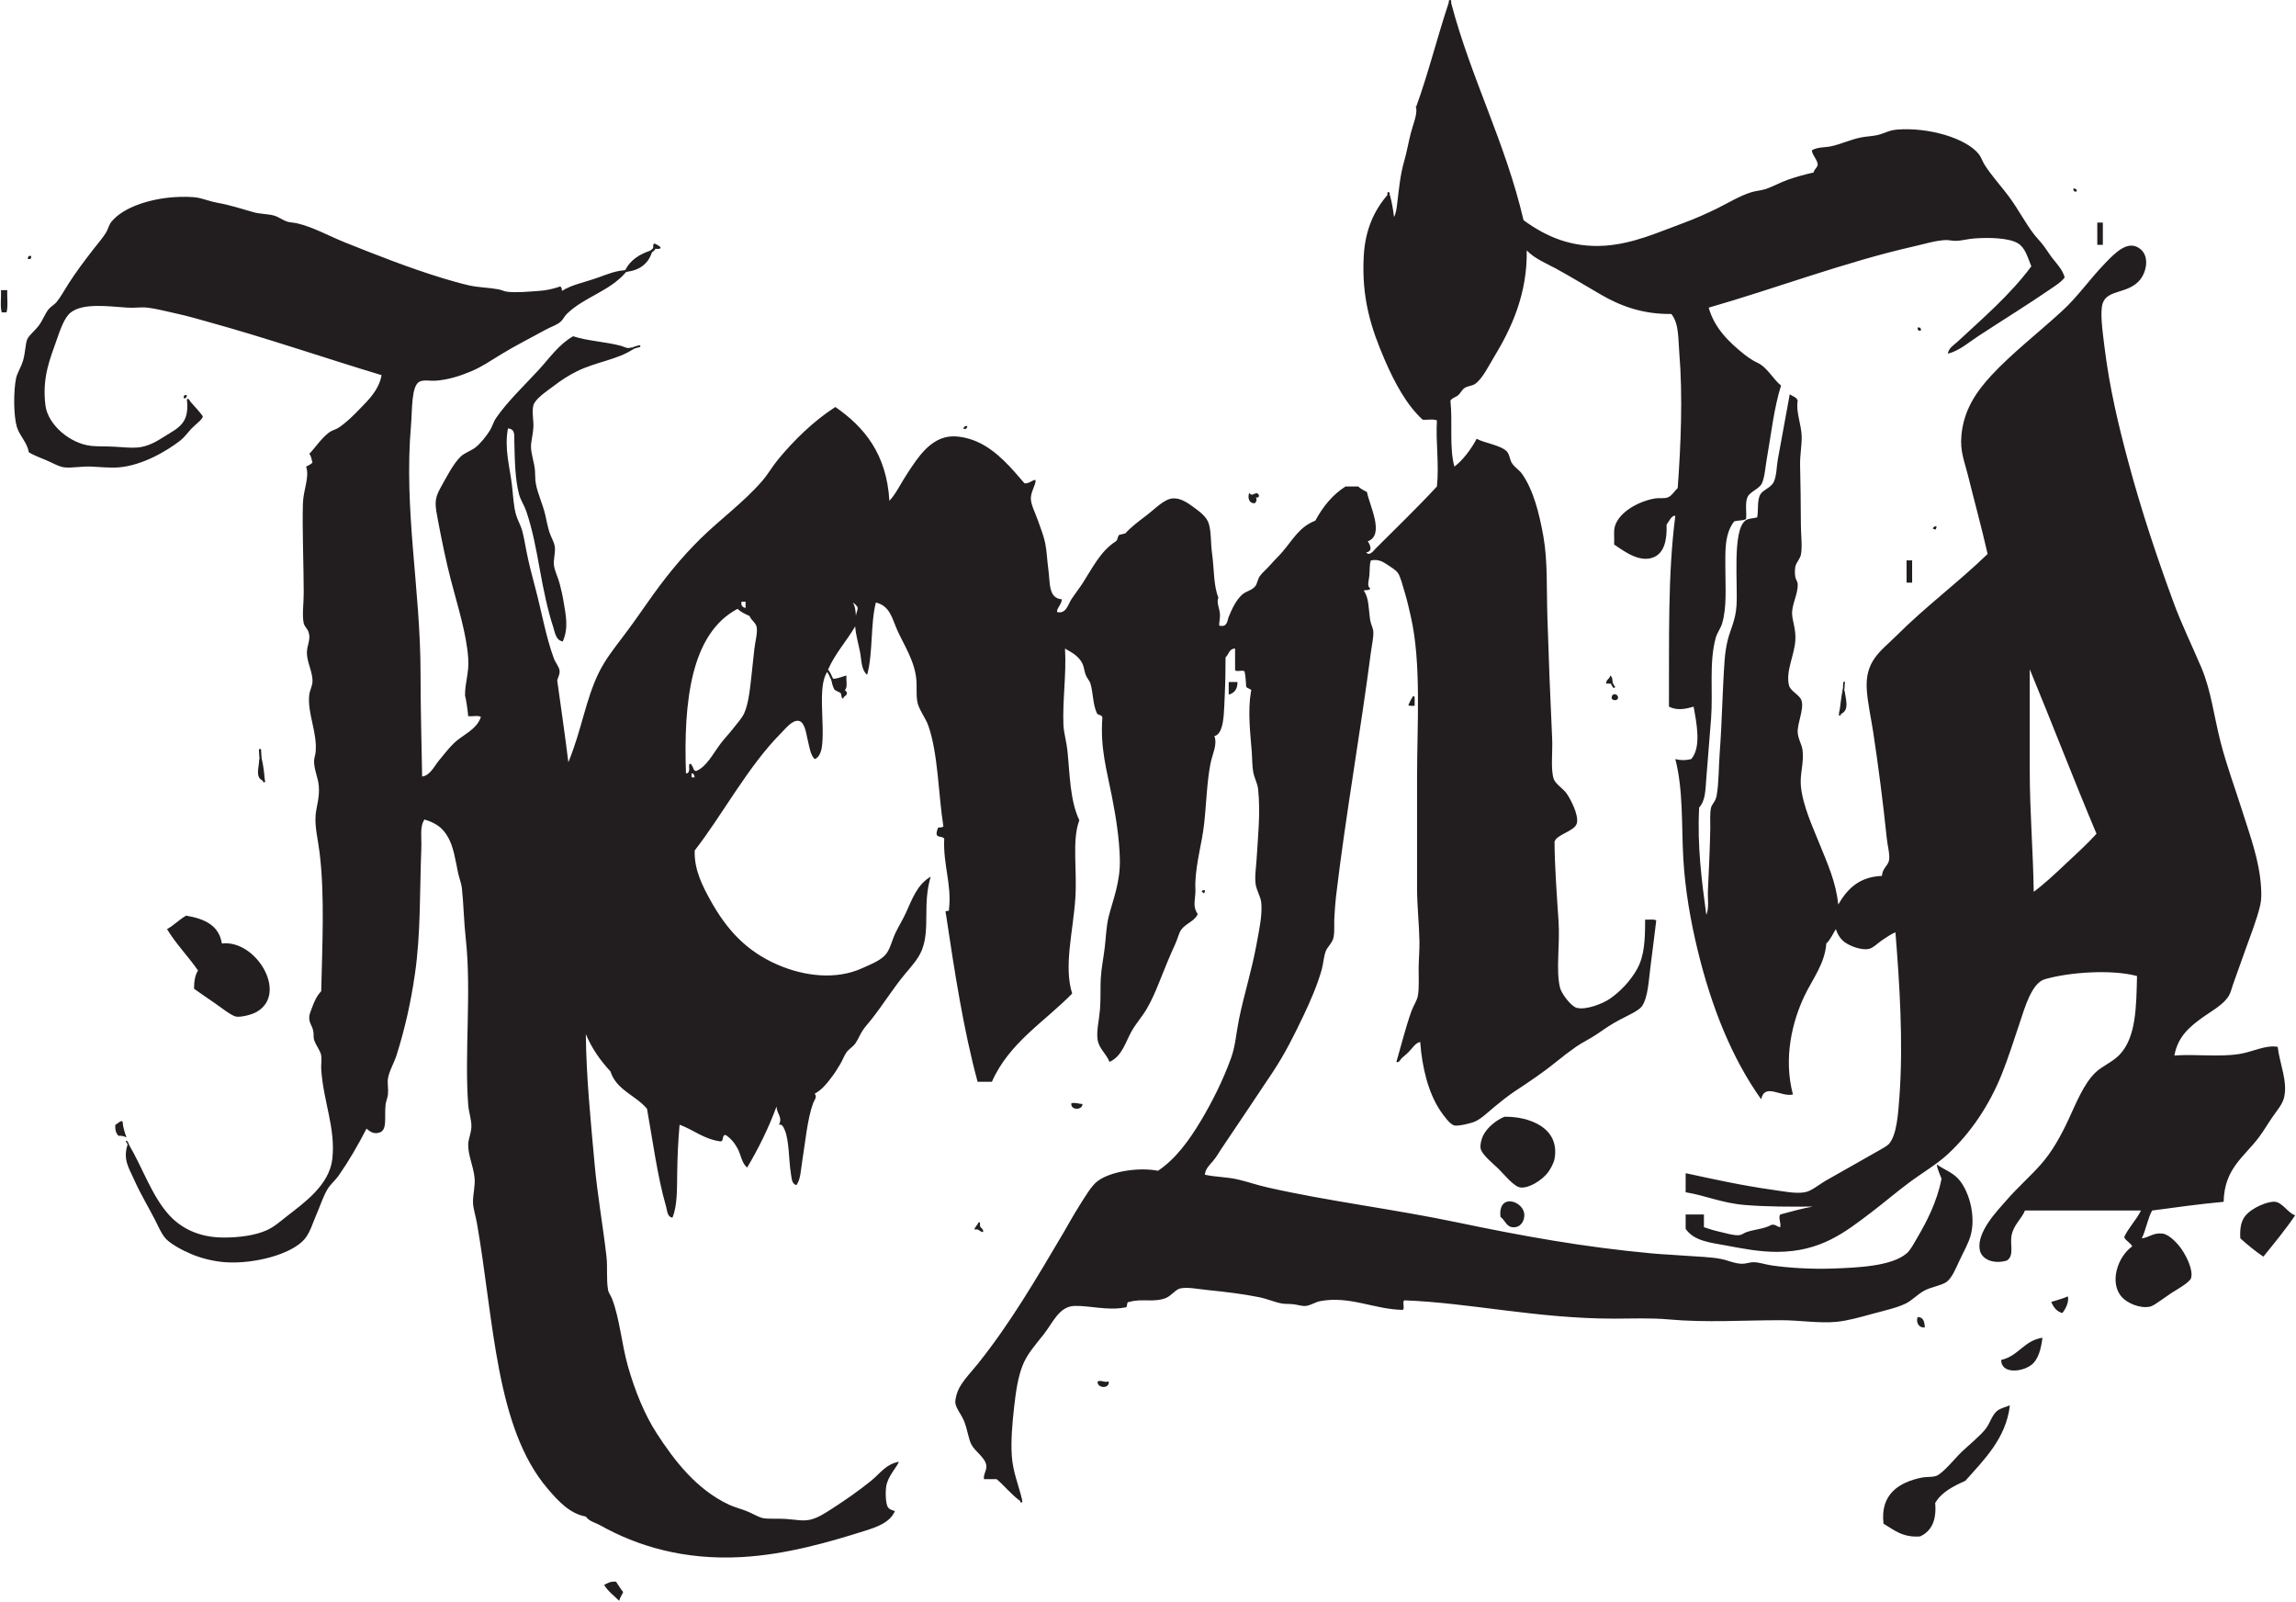 <?xml version="1.0" encoding="UTF-8"?>
<svg xmlns="http://www.w3.org/2000/svg" xmlns:xlink="http://www.w3.org/1999/xlink" width="693.42pt" height="483.62pt" viewBox="0 0 693.42 483.62" version="1.1">
<defs>
<clipPath id="clip1">
  <path d="M 676 362 L 693.168 362 L 693.168 380 L 676 380 Z M 676 362 "/>
</clipPath>
<clipPath id="clip2">
  <path d="M 4 0.719 L 691 0.719 L 691 471 L 4 471 Z M 4 0.719 "/>
</clipPath>
<clipPath id="clip3">
  <path d="M 182 477 L 189 477 L 189 483.371 L 182 483.371 Z M 182 477 "/>
</clipPath>
<clipPath id="clip4">
  <path d="M 0.25 87 L 3 87 L 3 95 L 0.25 95 Z M 0.25 87 "/>
</clipPath>
</defs>
<g id="surface1">
<g clip-path="url(#clip1)" clip-rule="nonzero">
<path style=" stroke:none;fill-rule:nonzero;fill:rgb(13.3%,11.8%,12.199%);fill-opacity:1;" d="M 687.168 362.891 C 689.367 363.172 691.035 366.281 693.168 366.969 C 690.195 371.359 686.855 375.379 683.566 379.449 C 681.059 377.789 678.809 375.891 676.605 373.93 C 676.438 371.199 676.738 368.879 678.047 367.211 C 680.035 364.66 685.059 362.609 687.168 362.891 "/>
</g>
<g clip-path="url(#clip2)" clip-rule="nonzero">
<path style=" stroke:none;fill-rule:nonzero;fill:rgb(13.3%,11.8%,12.199%);fill-opacity:1;" d="M 208.848 234.719 L 209.809 234.719 C 209.668 234.141 209.598 233.488 208.848 233.52 Z M 225.168 183.602 L 225.168 181.68 L 223.969 181.68 C 223.668 183.031 224.398 183.328 225.168 183.602 M 227.809 196.09 C 228.027 193.969 228.848 191.102 228.527 189.371 C 228.277 188.008 226.969 187.441 226.367 186.008 C 225.066 185.379 223.707 184.828 222.766 183.84 C 208.605 191.289 206.418 211.969 207.168 233.52 C 208.246 233.559 208.168 232.449 208.129 231.371 L 208.566 231.48 L 208.848 231.129 C 209.535 231.469 209.227 232.828 210.285 232.801 C 213.469 231.461 215.266 227.648 217.727 224.41 C 218.758 223.051 220.137 221.629 221.328 220.09 C 222.418 218.68 223.988 216.969 224.688 215.52 C 226.168 212.461 226.605 207.031 227.086 202.801 C 227.316 200.789 227.559 198.48 227.809 196.09 M 258.527 186.25 C 258.445 185.039 259.086 184.57 259.008 183.371 C 258.629 182.781 258.148 182.301 257.566 181.93 C 258.387 183.352 258.355 184.5 258.527 186.25 M 623.809 260.891 C 626.996 257.879 630.336 254.91 633.168 251.758 C 626.266 235.379 619.816 218.559 613.008 202.09 L 613.008 232.559 C 613.008 245.18 614.035 256.961 614.207 269.289 C 617.387 266.941 620.637 263.879 623.809 260.891 M 687.887 316.09 C 688.488 321.23 690.996 326.559 689.809 331.449 C 689.316 333.461 687.656 335.352 686.207 337.449 C 684.887 339.359 683.688 341.43 682.367 343.211 C 677.746 349.422 671.777 352.758 671.566 362.891 C 664.168 363.57 657.098 364.57 649.969 365.52 C 648.598 368 648.117 371.352 646.848 373.93 C 648.988 373.699 650.316 372.148 653.086 372.48 C 655.195 372.742 657.797 375.559 659.086 377.52 C 660.406 379.539 662.418 383.48 661.727 385.93 C 661.355 387.25 656.867 389.719 655.727 390.48 C 654.785 391.109 653.688 391.918 652.605 392.641 C 651.637 393.301 650.195 394.379 649.246 394.559 C 646.148 395.168 642.406 393.41 640.848 391.68 C 636.926 387.371 639.516 379.492 643.969 376.328 C 643.426 375.258 641.516 374.301 641.566 373.449 C 642.969 370.531 645.168 368.41 646.605 365.52 L 611.566 365.52 C 610.598 368.02 608.047 369.852 607.488 373.211 C 607.027 375.93 608.387 379.258 606.047 380.641 C 602.316 381.75 598.426 380.469 597.887 377.289 C 596.988 371.98 603.277 365.531 605.566 362.891 C 609.328 358.531 613.105 355.289 616.367 351.602 C 619.809 347.719 622.496 342.828 624.766 337.93 C 627.016 333.07 629.277 327.41 632.688 324.008 C 634.785 321.898 637.906 320.809 640.129 318.48 C 645.168 313.211 645.188 303.922 645.406 294.719 C 637.746 292.641 624.906 293.551 617.566 295.68 C 613.648 296.82 611.605 303.922 609.887 309.129 C 608.137 314.422 606.348 319.891 604.605 324.25 C 600.809 333.742 595.188 342.078 588.285 348.48 C 584.945 351.59 580.586 354.102 576.527 357.129 C 572.598 360.051 568.945 363.199 565.246 366.008 C 557.355 371.98 550.008 377.969 536.688 378.008 C 531.418 378.02 526.148 376.992 521.328 376.09 C 516.617 375.199 511.648 374.789 509.086 371.051 L 509.086 366.719 L 514.605 366.719 L 514.605 370.559 C 516.219 371.121 517.906 371.629 519.648 372.008 C 521.355 372.371 523.496 373.09 525.168 372.969 C 526.078 372.898 526.598 372.328 527.566 372.008 C 530.035 371.172 532.816 371.09 535.008 369.84 C 536.355 369.621 536.637 370.461 537.648 370.559 C 537.945 369.07 536.996 367.809 537.648 366.719 C 540.867 365.859 544.027 364.949 547.488 364.328 C 540.629 364.391 533.348 364.391 526.848 363.84 C 520.105 363.281 514.926 360.941 509.086 360.008 L 509.086 354.25 C 517.656 356.09 526.047 357.969 535.488 359.289 C 538.535 359.711 542.246 360.508 545.086 360.008 C 547.129 359.641 549.188 357.77 551.566 356.41 C 556.996 353.281 562.008 350.551 567.648 347.289 C 568.719 346.672 569.996 345.992 570.527 345.371 C 572.855 342.641 573.258 336.461 573.648 331.211 C 574.855 314.84 573.676 296.77 572.445 281.52 C 571.258 281.969 569.969 282.859 568.367 283.93 C 567.129 284.75 565.648 286.34 564.285 286.559 C 562.117 286.93 558.969 285.758 557.328 284.641 C 555.879 283.66 554.969 282.148 554.445 280.559 C 553.516 282.031 552.816 283.73 551.566 284.891 C 551.129 290.949 547.508 295.469 545.086 300.48 C 541.285 308.352 538.559 319.43 541.488 330.48 C 537.879 331.359 532.988 326.871 531.887 331.93 C 523.117 319.621 516.906 304.23 512.688 286.801 C 510.648 278.379 508.906 268.781 508.367 258.969 C 507.816 249.09 508.387 238.559 505.969 229.211 C 507.727 229.629 509.008 229.629 510.766 229.211 C 513.906 225.641 512.367 218.23 511.488 213.371 C 508.906 214.141 506.469 214.59 504.047 213.371 C 504.137 193.078 503.637 173.66 505.969 155.758 C 504.879 155.48 504.047 157.52 503.328 158.41 C 503.488 163.301 502.535 166.93 499.488 168.238 C 495.266 170.07 490.438 166.43 487.488 164.41 C 487.598 162.199 487.277 160.422 487.727 158.891 C 488.977 154.66 494.777 151.34 499.969 150.488 C 500.996 150.309 502.488 150.578 503.566 150.238 C 504.867 149.84 505.719 148.25 506.688 147.359 C 507.617 134.602 508.266 119.77 507.168 106.57 C 506.809 102.289 507.129 97.781 504.766 94.801 C 496.078 94.922 489.398 92.359 483.648 89.051 C 479.406 86.602 474.535 83.621 469.969 81.129 C 466.887 79.441 463.527 78.16 461.086 75.609 C 461.328 88.461 456.617 98.941 451.246 107.758 C 449.605 110.461 447.648 114.48 445.488 115.93 C 444.516 116.57 443.297 116.531 442.367 117.129 C 441.469 117.699 441.207 118.59 440.445 119.281 C 439.648 120.008 438.676 120.008 438.047 120.969 C 438.766 127.809 437.648 135.109 439.246 140.891 C 441.605 139.172 444.297 135.691 445.969 132.488 C 448.195 133.758 453.246 134.391 455.086 136.32 C 455.926 137.211 455.969 138.738 456.527 139.691 C 457.379 141.121 458.828 141.871 459.648 143.051 C 463.078 147.922 464.867 154.898 466.129 162.008 C 467.438 169.398 467.059 177.691 467.328 186.25 C 467.707 198.41 468.188 210.75 468.766 222.969 C 468.969 227.09 468.258 232.281 469.246 235.211 C 469.758 236.719 472.098 238.148 473.086 239.52 C 474.016 240.809 476.945 245.969 476.207 248.641 C 475.547 251.039 470.086 251.922 469.488 254.172 C 469.516 261.219 470.188 270.52 470.688 277.93 C 471.195 285.441 469.809 292.949 471.168 298.328 C 471.586 300 474.477 303.891 476.207 304.328 C 479.148 305.059 484.148 302.961 486.047 301.68 C 489.195 299.57 492.426 296.219 494.445 292.559 C 496.648 288.57 496.848 283.75 496.848 277.68 C 497.945 277.789 499.488 277.441 500.207 277.93 C 499.738 281.672 499.188 286.461 498.527 291.371 C 497.945 295.648 497.797 301.078 495.887 303.84 C 494.957 305.191 491.559 306.66 489.168 307.93 C 486.629 309.27 484.785 310.551 482.688 312.008 C 480.266 313.691 477.926 314.711 475.969 316.09 C 473.809 317.609 471.887 319.09 469.969 320.641 C 465.695 324.109 461.945 326.551 457.488 329.52 C 455.496 330.852 453.477 332.449 451.488 334.09 C 449.477 335.73 447.469 337.758 445.488 338.641 C 444.168 339.23 440.406 340.102 439.246 339.84 C 437.926 339.551 435.977 336.859 434.926 335.289 C 431.355 329.93 429.457 322.219 428.926 314.641 C 427.559 314.789 426.527 316.57 425.328 317.758 C 424.727 318.371 424.008 318.891 423.406 319.449 C 422.906 319.922 422.527 321.051 421.727 320.641 C 423.078 316.078 424.535 310.121 426.285 305.289 C 426.879 303.672 427.957 302.121 428.207 300.719 C 428.648 298.309 428.418 295.102 428.445 292.328 C 428.477 289.648 428.738 286.75 428.688 284.172 C 428.586 278.898 427.969 273.461 427.969 268.09 L 427.969 234.719 C 427.969 218.781 429.328 200.16 426.047 186.008 C 425.559 183.91 425.016 181.398 424.367 179.281 C 423.656 176.98 423.027 174.27 422.207 173.051 C 421.559 172.078 419.977 171.172 418.848 170.41 C 417.438 169.461 416.129 168.82 414.047 169.211 C 413.559 170.359 413.719 172.09 413.566 173.758 C 413.426 175.32 412.746 177.051 413.809 177.609 C 413.758 178.441 412.488 178.039 411.887 178.32 C 413.488 180.75 413.246 183.371 413.809 187.211 C 413.988 188.422 414.719 189.699 414.766 190.801 C 414.848 192.449 414.316 194.75 414.047 196.801 C 410.879 221.199 406.387 246.199 403.488 270.719 C 403.258 272.691 403.156 274.66 403.008 276.719 C 402.855 278.711 403.117 281.059 402.766 282.969 C 402.438 284.719 400.836 285.941 400.367 287.289 C 399.727 289.121 399.668 291.031 399.168 292.801 C 397.836 297.5 395.777 302.25 393.648 306.719 C 390.887 312.52 388.066 318.16 384.527 323.52 C 379.285 331.461 374.176 338.961 368.926 346.801 C 368.035 348.129 367.379 349.371 366.285 350.641 C 365.266 351.828 363.996 352.992 363.887 354.719 C 367.246 355.441 370.629 355.371 373.969 356.172 C 376.977 356.879 379.848 357.891 382.848 358.559 C 401.227 362.73 420.648 365.031 440.207 369.129 C 459.355 373.129 478.137 376.578 499.008 378.48 C 502.488 378.801 506.059 378.922 509.566 379.211 C 512.977 379.48 516.637 379.52 519.887 380.172 C 521.707 380.52 523.918 381.578 526.129 381.602 C 527.309 381.621 528.355 381.141 529.488 381.129 C 531.195 381.109 533.105 381.809 535.008 382.09 C 540.156 382.84 546.898 383.258 553.246 383.051 C 561.148 382.77 571.238 382.352 575.809 378.48 C 576.996 377.48 577.945 375.59 578.926 373.93 C 581.918 368.84 584.977 362.969 586.367 355.93 C 585.855 354.508 585.176 353.27 584.926 351.602 C 587.207 353.211 589.586 353.961 591.406 355.93 C 594.566 359.34 596.746 366.852 595.246 372.719 C 594.586 375.328 593.066 377.879 591.887 380.41 C 590.648 383.07 589.469 386.008 587.809 387.129 C 586.098 388.27 583.258 388.559 581.086 389.758 C 579.027 390.91 577.367 392.73 575.566 393.602 C 572.879 394.918 568.969 395.77 565.488 396.719 C 561.957 397.699 557.996 398.801 554.688 399.129 C 549.348 399.648 543.586 398.641 537.887 398.641 C 526.688 398.641 515.258 399.418 504.047 398.41 C 498.426 397.898 493.008 398.168 487.488 398.168 C 464.258 398.168 443.906 393.379 424.129 392.641 C 423.418 393.059 424.355 395.109 423.648 395.52 C 415.117 395.41 407.629 391.18 398.688 392.891 C 397.266 393.16 395.855 394.168 394.367 394.328 C 393.258 394.441 392.086 394.02 390.766 393.84 C 389.477 393.668 388.238 393.789 387.168 393.602 C 384.969 393.219 382.746 392.191 380.207 391.68 C 375.316 390.711 370.195 390.078 364.605 389.52 C 361.867 389.25 358.676 388.559 356.445 389.051 C 355.027 389.352 353.766 391.258 352.129 391.93 C 348.527 393.391 344.828 392 341.086 393.129 C 339.906 392.98 340.879 394.992 339.648 394.801 C 334.617 395.809 328.957 394.191 324.527 394.328 C 319.836 394.469 318.008 399.379 315.168 402.969 C 312.766 406 310.266 408.801 308.926 412.09 C 307.426 415.75 306.777 420.391 306.285 424.801 C 305.738 429.742 305.285 434.801 305.566 439.449 C 305.867 444.43 307.707 448.602 308.688 452.891 L 308.258 452.801 L 307.969 453.129 C 305.387 451.219 303.426 448.711 301.008 446.641 L 297.168 446.641 C 296.918 445.242 298.047 444.039 297.887 442.559 C 297.629 440.141 294.477 438.359 293.328 436.09 C 292.488 434.41 292.176 431.59 291.168 429.129 C 290.277 426.961 288.688 425.242 288.527 423.602 C 288.418 422.43 289.066 420.258 289.727 419.051 C 291.098 416.52 293.527 414.07 295.488 411.602 C 305.195 399.398 312.688 386.609 321.168 372.25 C 322.605 369.801 324.195 366.871 325.969 364.09 C 327.758 361.258 329.598 358.07 331.488 356.641 C 335.406 353.691 343.969 352.379 349.727 353.52 C 355.059 349.969 359.137 344.34 362.688 338.41 C 366.035 332.809 369.328 326.309 371.809 319.449 C 373.117 315.82 373.348 311.922 374.207 307.68 C 375.707 300.309 377.957 293.43 379.488 285.129 C 380.277 280.809 381.266 276.309 380.926 272.641 C 380.746 270.742 379.535 268.93 379.246 267.129 C 378.879 264.809 379.336 262.199 379.488 259.68 C 379.906 252.699 380.719 245.449 379.969 238.328 C 379.777 236.551 378.887 235.059 378.527 233.289 C 378.137 231.371 378.207 229.09 378.047 227.051 C 377.617 221.34 376.777 214.898 377.809 208.801 C 378.367 208.07 376.695 207.961 376.367 207.371 C 376.285 205.77 376.176 204.199 375.887 202.801 C 375.477 202.102 373.418 203.031 373.008 202.328 L 373.008 195.84 C 371.168 195.84 371.137 197.66 370.129 198.48 C 370.129 201.949 370.078 206.078 369.887 210.008 C 369.707 213.719 369.707 217.922 368.688 220.328 C 368.348 221.129 367.777 222.051 366.766 222.25 C 367.719 224.941 366.156 227.59 365.566 230.641 C 364.469 236.289 364.355 242.59 363.648 248.891 C 362.988 254.719 361.297 260.078 361.008 266.41 C 360.957 267.461 361.078 268.629 361.008 269.758 C 360.855 272.27 360.266 273.879 361.727 276.008 C 360.809 278.199 358.078 278.82 356.688 280.801 C 356.059 281.711 355.629 283.52 355.008 284.891 C 353.355 288.5 351.535 292.898 349.969 296.891 C 348.918 299.539 347.727 302.23 346.367 304.559 C 344.938 307.008 343.098 309.02 341.809 311.289 C 339.918 314.602 338.945 318.898 335.086 320.641 C 334.035 318.051 331.926 316.691 331.488 313.93 C 331.086 311.41 331.945 308.02 332.207 304.801 C 332.469 301.621 332.297 298.199 332.445 295.449 C 332.617 292.352 333.277 289.23 333.648 286.09 C 334.027 282.871 334.098 279.66 334.848 276.719 C 336.195 271.43 338.406 266.309 338.207 259.211 C 338.027 253.031 337.027 246.719 335.809 240.48 C 334.238 232.449 332.246 225.871 332.926 216.719 C 332.898 215.719 331.508 216.07 331.246 215.289 C 330.016 212.59 330.176 209.238 329.328 206.41 C 329.047 205.488 328.258 204.75 327.887 203.758 C 327.457 202.609 327.367 201.32 326.926 200.41 C 325.836 198.148 323.766 197.031 321.648 195.84 C 322.098 203.68 320.867 211.469 321.168 218.891 C 321.258 221.18 322.117 224.121 322.367 226.559 C 323.156 234.289 323.137 241.648 325.969 247.68 C 323.688 253.711 325.348 262.531 324.766 271.211 C 324.078 281.441 321.207 291.781 323.809 300.008 C 315.426 308.578 304.746 314.871 299.566 326.641 L 295.246 326.641 C 290.945 310.789 288.277 293.301 285.648 275.758 C 285.137 274.531 286.867 275.551 286.605 274.559 C 287.477 267.02 284.777 261.07 285.168 253.211 C 284.355 252.199 282.297 253.309 283.008 250.801 C 283.477 249.16 283.367 250.309 284.926 249.602 C 283.387 240.02 283.367 227.711 280.367 219.129 C 279.535 216.738 277.355 214.109 277.008 211.68 C 276.688 209.488 276.918 207.43 276.766 205.449 C 276.336 199.73 273.086 194.93 271.008 190.328 C 269.418 186.809 268.855 182.98 264.527 181.93 C 262.855 188.41 263.676 197.391 261.887 203.758 C 260.059 202.258 260.219 199.309 259.727 196.801 C 259.227 194.23 258.426 191.641 258.285 189.129 C 255.688 193.57 252.297 197.211 250.129 202.09 L 249.766 202.371 L 249.887 202.801 C 246.766 207.219 249.207 218.68 248.207 225.602 C 247.996 227.039 247.367 228.758 246.047 229.211 C 244.746 227.98 244.469 225.59 243.887 223.211 C 243.457 221.441 243.078 218.051 241.246 217.68 C 239.316 217.301 237.176 220.078 235.969 221.289 C 225.926 231.32 218.086 246.219 209.809 256.801 C 209.598 262.609 212.188 267.559 214.605 271.93 C 219.457 280.648 225.336 287.211 235.008 291.371 C 242.926 294.77 252.508 295.969 260.445 292.328 C 262.918 291.191 266.047 290.051 267.648 288.008 C 268.898 286.41 269.426 283.758 270.527 281.52 C 271.535 279.48 272.809 277.391 273.648 275.52 C 275.477 271.48 277.059 267.008 281.086 264.719 C 278.566 272.98 280.969 280.359 278.445 286.801 C 277.398 289.48 275.297 291.75 273.406 294.008 C 269.668 298.48 266.695 303.391 263.086 307.93 C 262.137 309.121 261.195 310.109 260.445 311.289 C 259.637 312.559 259.129 313.949 258.285 315.129 C 257.598 316.09 256.348 316.77 255.648 317.758 C 254.887 318.852 254.445 320.211 253.727 321.371 C 253.027 322.492 252.355 323.672 251.566 324.719 C 250.086 326.699 248.516 328.891 246.047 330.25 C 246.887 331.289 245.926 332.148 245.566 333.129 C 243.816 337.879 243.156 345.309 242.207 351.129 C 241.816 353.539 241.809 356.078 240.527 357.84 C 239.047 357.52 239.078 355.578 238.848 354.25 C 238.207 350.5 238.355 344.039 236.926 341.051 C 236.656 340.48 236.297 339.359 235.246 339.602 C 236.477 337.289 234.559 336.43 234.527 334.09 C 232.086 340.758 229.035 346.828 225.648 352.559 C 223.996 351.191 223.777 348.68 222.766 346.801 C 221.809 345.039 220.746 343.781 219.168 342.719 C 217.855 342.609 218.797 344.758 217.488 344.641 C 212.469 343.91 209.457 341.16 205.246 339.602 C 204.836 344 204.598 349.109 204.527 354.008 C 204.445 358.949 204.617 363.949 203.086 367.68 C 201.469 367.441 201.496 365.461 201.168 364.328 C 198.578 355.449 197.137 344.441 195.406 334.801 C 192.027 330.742 186.156 329.172 184.367 323.52 C 181.367 320.289 178.766 316.648 176.926 312.25 C 177.059 325.289 178.406 338.422 179.566 351.371 C 180.418 360.77 182.117 370.25 183.168 379.449 C 183.535 382.699 183.078 386.34 183.648 389.52 C 183.809 390.418 184.496 391.242 184.848 392.168 C 187.156 398.168 187.766 405.961 189.648 412.559 C 191.797 420.109 194.707 427.18 198.285 432.719 C 203.758 441.18 210.348 449.719 220.129 454.328 C 221.695 455.07 223.637 455.559 225.406 456.25 C 227.137 456.91 228.926 458.078 230.445 458.41 C 231.887 458.711 234.676 458.48 237.168 458.641 C 240.348 458.852 242.297 459.359 244.605 458.891 C 246.867 458.418 249.195 456.91 251.328 455.52 C 255.379 452.898 259.266 450.219 263.086 447.129 C 265.977 444.781 267.418 442.18 271.488 441.371 C 270.867 443.02 268.117 445.75 267.648 448.801 C 267.348 450.77 267.508 454.031 268.129 455.051 C 268.527 455.691 269.309 456.039 270.285 456.25 C 268.797 459.73 264.926 461.059 261.168 462.25 C 250.316 465.66 237.488 469.41 223.969 470.168 C 206.648 471.129 192.508 466.891 181.246 460.559 C 179.719 459.711 177.938 459.398 176.926 457.93 C 172.016 457.039 168.578 453.23 165.406 449.52 C 149.668 431.141 149.195 398.82 144.047 369.371 C 143.648 367.051 142.848 364.82 142.848 362.891 C 142.855 360.43 143.559 358.031 143.328 355.68 C 142.969 351.992 141.277 348.758 141.406 345.371 C 141.457 344.09 142.297 342.008 142.367 340.328 C 142.457 338.172 141.586 335.992 141.406 333.602 C 140.238 318.371 142.406 299.301 140.688 283.68 C 140.086 278.23 140.016 272.871 139.488 268.09 C 139.336 266.73 138.648 265.078 138.285 263.289 C 137.516 259.441 136.938 255.758 135.406 252.969 C 133.688 249.828 131.559 248.5 128.207 247.449 C 126.695 249.59 127.379 252.949 127.246 256.09 C 126.738 268.93 127.105 281.629 125.328 294.008 C 124.066 302.75 122.285 310.609 119.809 318.48 C 119.016 321.008 117.508 323.41 117.168 325.68 C 116.957 327.109 117.336 328.758 117.168 330.48 C 117.066 331.492 116.566 332.52 116.445 333.602 C 116.035 337.328 117.098 341.281 114.527 342.008 C 112.695 342.531 111.707 341.602 110.688 340.801 C 108.117 345.781 105.469 350.391 102.285 354.969 C 101.285 356.41 99.809 357.578 98.926 359.051 C 97.547 361.352 96.676 364.219 95.566 366.719 C 94.469 369.211 93.668 372.18 91.969 374.172 C 88.047 378.75 76.707 381.75 67.969 381.129 C 64.605 380.879 60.906 379.992 57.887 378.719 C 55.047 377.531 51.777 375.742 50.207 374.172 C 48.887 372.84 47.867 370.41 46.848 368.41 C 44.746 364.281 42.547 360.758 40.605 356.41 C 38.926 352.621 37.156 350.32 38.449 345.84 L 38.809 345.969 L 38.926 345.602 C 42.938 352.352 45.797 360.992 50.926 366.719 C 54.488 370.699 59.898 373.711 67.727 373.68 C 72.098 373.672 76.887 373.09 80.449 371.52 C 82.809 370.48 84.648 368.801 86.688 367.211 C 91.746 363.25 99.477 357.879 100.367 349.93 C 101.406 340.609 97.617 332.57 97.008 322.801 C 96.918 321.422 97.219 320.109 97.008 318.719 C 96.766 317.172 95.426 315.809 94.848 313.93 C 94.617 313.172 94.809 312.18 94.605 311.289 C 94.207 309.469 93.258 308.852 93.406 306.969 C 93.469 306.172 93.777 305.52 94.129 304.559 C 94.898 302.441 95.559 300.859 97.008 299.289 C 97.316 285.648 98.105 270.449 96.527 257.52 C 96.035 253.5 94.996 249.578 95.328 246.008 C 95.578 243.328 96.559 240.949 96.285 237.371 C 96.098 234.891 94.898 232.629 94.848 229.93 C 94.828 229 95.238 228.008 95.328 227.051 C 95.855 221 92.746 215.309 93.406 209.758 C 93.559 208.488 94.297 207.199 94.367 205.93 C 94.535 202.93 92.656 200.051 92.688 197.051 C 92.707 194.719 93.977 193.031 93.168 190.801 C 92.797 189.77 91.949 189.16 91.727 188.172 C 91.199 185.781 91.727 182.148 91.727 179.051 C 91.727 170.621 91.246 159.789 91.488 151.93 C 91.617 147.871 93.547 144.039 92.449 140.891 C 93.137 140.539 93.867 140.23 94.367 139.691 C 94.117 138.738 93.988 137.672 93.406 137.051 C 95.379 134.988 97.066 132.301 99.406 130.57 C 100.266 129.922 101.426 129.699 102.285 129.129 C 104.598 127.578 106.629 125.59 108.766 123.359 C 111.379 120.66 114.387 117.801 115.246 113.281 C 98.449 108.219 80.449 102.031 62.926 97.211 C 60.008 96.398 56.848 95.461 53.809 94.801 C 50.699 94.141 47.488 93.23 44.449 92.891 C 42.617 92.672 40.648 93.039 38.449 92.891 C 32.316 92.461 25.168 91.48 21.406 94.32 C 19.477 95.789 18.227 99.441 17.086 102.719 C 15.137 108.352 12.668 113.91 13.727 122.41 C 14.457 128.23 21.137 133.988 27.648 134.648 C 29.648 134.852 32.105 134.738 34.605 134.891 C 36.969 135.02 39.578 135.309 41.566 135.129 C 44.676 134.84 47.156 133.398 49.727 131.758 C 53.809 129.172 57.277 127.941 56.449 120.719 C 56.727 119.781 57.355 121.121 57.648 121.449 C 57.988 121.828 61.238 125.391 61.246 125.758 C 61.266 126.551 58.949 128.25 57.887 129.359 C 56.637 130.691 55.629 132.109 54.527 132.969 C 50.398 136.18 42.969 140.57 35.809 141.129 C 33.156 141.328 30.309 141.008 27.648 140.891 C 24.707 140.738 21.785 141.371 19.488 141.129 C 17.758 140.941 15.727 139.691 13.969 138.969 C 11.926 138.121 10.027 137.398 8.688 136.57 C 8.328 133.77 5.887 131.578 5.086 128.891 C 4.086 125.508 4.047 118.18 4.848 114.238 C 5.199 112.551 6.469 110.719 7.008 108.719 C 7.676 106.27 7.699 103.648 8.207 102.488 C 8.809 101.129 10.547 99.91 11.809 98.172 C 12.949 96.59 13.699 94.57 14.688 93.359 C 15.398 92.5 16.457 91.988 17.086 91.211 C 18.336 89.648 19.496 87.559 20.688 85.68 C 22.949 82.121 25.508 78.758 28.129 75.359 C 29.469 73.621 30.977 71.91 31.969 70.32 C 32.688 69.172 32.848 67.961 33.648 66.969 C 37.246 62.5 45.488 60 52.605 59.531 C 54.777 59.379 58.176 59.359 60.047 59.758 C 61.855 60.16 63.637 60.859 65.566 61.211 C 69.457 61.891 72.988 63.078 76.605 64.09 C 78.629 64.641 80.656 64.559 82.605 65.051 C 84.117 65.422 85.426 66.551 86.926 66.969 C 87.816 67.211 88.918 67.23 89.809 67.449 C 94.676 68.602 99.387 71.281 104.207 73.211 C 113.738 77.02 123.605 80.922 133.727 84.008 C 136.336 84.801 138.918 85.539 141.648 86.172 C 144.445 86.809 147.445 86.809 150.527 87.359 C 151.457 87.531 152.258 87.98 153.168 88.09 C 156.059 88.43 159.617 88.059 162.766 87.84 C 164.848 87.711 166.848 87.27 168.766 86.648 C 169.336 86.102 169.746 87.078 169.727 87.84 C 172.648 85.949 176.586 85.27 180.766 83.758 C 183.566 82.75 186.008 81.738 188.688 81.609 L 188.566 82.051 L 188.926 82.32 C 183.977 88.039 176.457 89.648 171.168 94.801 C 170.457 95.5 170.059 96.52 169.246 97.211 C 168.047 98.219 166.227 98.75 164.688 99.609 C 160.418 101.98 155.816 104.25 151.246 107.051 C 148.266 108.859 145.586 110.73 142.367 112.09 C 138.957 113.52 135.348 114.719 131.328 114.969 C 129.969 115.051 128.066 114.621 126.766 115.211 C 124.176 116.379 124.527 123.801 124.129 128.41 C 121.898 154.109 127.008 177.859 127.008 203.289 C 127.008 213.68 127.309 224.148 127.488 234.48 C 129.918 234.172 131.148 231.34 132.527 229.68 C 133.996 227.93 135.508 225.93 137.086 224.41 C 139.797 221.801 143.906 220.41 145.246 216.48 C 144.438 215.93 142.605 216.398 141.406 216.25 C 141.227 214.18 140.746 211.141 140.445 210.008 C 140.398 206.039 141.727 203.238 141.406 198.719 C 140.879 191.27 138.195 182.93 136.129 174.969 C 134.766 169.711 133.426 163.258 132.285 157.211 C 131.406 152.531 131.016 150.891 133.008 147.359 C 134.637 144.469 136.879 139.941 139.246 137.758 C 140.355 136.75 142.406 136.031 143.566 135.129 C 145.066 133.949 146.828 131.758 147.887 130.09 C 148.668 128.859 148.996 127.422 149.809 126.238 C 153.258 121.211 158.457 116.301 162.766 111.609 C 166.027 108.059 168.727 104.039 173.086 101.531 C 177.527 102.98 182.508 103.121 187.488 104.41 C 188.629 104.699 189.309 105.422 190.848 104.891 L 190.969 105.238 L 191.328 105.359 C 186.676 108.578 180.027 109.25 174.285 112.09 C 171.879 113.27 169.656 114.68 167.086 116.648 C 165.086 118.18 161.648 120.371 161.086 122.41 C 160.586 124.238 161.207 127 161.086 129.129 C 160.969 131.23 160.355 133.309 160.367 134.891 C 160.387 137.16 161.367 139.559 161.566 142.09 C 161.676 143.41 161.598 144.781 161.809 145.93 C 162.387 149.16 163.945 152.238 164.688 155.531 C 165.059 157.172 165.398 158.961 165.887 160.57 C 166.379 162.172 167.406 163.711 167.566 165.129 C 167.785 167.051 167.035 169.008 167.328 170.891 C 167.598 172.57 168.547 174.41 169.008 176.172 C 169.496 178.008 169.906 179.809 170.207 181.68 C 170.836 185.551 171.816 189.5 169.969 193.68 C 167.855 193.398 167.566 190.82 167.086 189.371 C 165.328 183.969 164.086 177.852 163.008 171.84 C 161.926 165.828 160.848 159.988 158.926 154.32 C 158.316 152.539 157.238 151.039 156.766 149.281 C 155.527 144.609 155.477 138.891 155.328 133.211 C 155.285 131.52 155.676 129.551 153.406 129.359 C 152.266 135.531 153.957 140.93 154.605 146.41 C 154.977 149.531 155.066 152.609 155.809 155.281 C 156.297 157.039 157.266 158.59 157.727 160.32 C 158.227 162.199 158.566 164.199 158.926 166.09 C 159.668 169.969 160.586 173.461 161.566 177.129 C 163.586 184.672 164.848 192.27 167.328 198.969 C 167.719 200.008 168.906 201.398 169.008 202.559 C 169.098 203.672 168.535 204.469 168.285 205.449 C 169.418 213.672 170.637 221.82 171.648 230.172 C 175.648 220.449 176.848 211.379 180.766 203.289 C 182.688 199.32 185.328 195.961 187.969 192.48 C 190.535 189.102 193.035 185.578 195.406 182.172 C 200.469 174.891 205.656 168.43 211.727 162.488 C 217.727 156.621 224.637 151.648 230.207 145.211 C 231.977 143.16 233.277 140.809 235.008 138.719 C 239.887 132.84 245.547 127.27 252.285 122.891 C 261.078 128.98 267.785 137.141 268.605 151.211 C 270.547 149.211 272.059 145.91 274.129 142.801 C 277.066 138.391 281.035 131.852 287.809 131.758 C 290.426 131.73 293.238 132.539 295.246 133.449 C 301.098 136.078 305.508 141.398 309.406 145.93 C 310.906 146.141 311.988 144.68 312.766 144.969 C 312.836 146.441 311.328 148.422 311.328 150.488 C 311.328 152.391 312.648 154.809 313.488 157.211 C 314.258 159.398 315.195 161.758 315.648 163.93 C 316.168 166.41 316.238 169.27 316.605 171.84 C 317.195 175.969 316.527 180.602 320.688 180.969 C 320.629 182.508 319.035 183.789 319.246 184.801 C 321.957 185.508 322.598 182.461 323.566 180.969 C 324.629 179.328 325.938 177.699 326.926 176.172 C 329.926 171.531 332.355 166.398 337.008 163.449 C 337.578 163.051 337.516 162.039 337.969 161.531 C 338.637 161.398 339.219 161.172 339.887 161.051 C 341.285 159.398 343.816 157.461 346.367 155.531 C 348.879 153.621 351.629 150.629 354.285 150.488 C 356.746 150.352 359.016 152.07 360.766 153.359 C 362.297 154.488 364.457 156.039 365.086 158.172 C 365.828 160.648 365.629 164.008 366.047 167.051 C 366.738 172 366.445 176.59 367.969 180.488 C 367.297 181.898 368.387 183.852 368.445 185.52 C 368.496 186.922 368.168 187.871 368.207 188.891 C 370.738 189.559 370.656 187.301 371.086 186.25 C 372.086 183.82 373.297 181.199 375.168 179.531 C 376.316 178.5 377.945 178.328 379.008 177.129 C 379.758 176.281 379.809 174.93 380.445 174.008 C 381.207 172.91 382.707 171.691 383.809 170.41 C 384.867 169.172 386.129 168.008 387.168 166.801 C 390.527 162.91 392.348 159.129 397.246 157.211 C 399.527 153.008 402.406 149.41 406.367 146.891 L 410.207 146.891 C 410.617 147.371 411.797 148.051 412.848 148.57 C 413.496 152.422 418.367 161.551 413.086 163.449 C 413.879 164.609 414.648 166.48 412.605 166.801 C 413.637 168.059 414.867 166.23 415.488 165.609 C 421.367 159.73 428.316 153.02 433.969 146.891 C 434.676 140.172 433.566 133.359 433.969 126.969 C 433.008 126.41 431.008 126.879 429.648 126.719 C 424.887 122.371 421.207 115.648 418.129 108.488 C 414.219 99.379 411.098 90.121 411.887 77.051 C 412.355 69.25 415.035 63.5 419.086 58.801 L 419.367 59.172 L 419.809 59.051 C 420.348 61.07 420.746 63.219 421.008 65.531 C 421.656 64.328 421.809 62.75 421.969 61.449 C 422.547 56.84 422.836 52.949 424.129 48.488 C 424.836 46.031 425.348 43.09 426.047 40.32 C 426.719 37.672 428.016 34.789 427.727 32.648 C 427.688 32.352 427.297 31.711 427.727 32.172 C 431.398 22.07 434.117 11.031 437.566 0.719 L 437.926 0.84 L 438.285 0.969 C 444.387 23.988 454.605 42.879 460.129 66.488 C 466.887 71.43 474.668 74.891 484.848 74.172 C 493.398 73.551 500.816 70.121 508.129 67.449 C 511.828 66.09 515.297 64.559 518.688 62.891 C 522.008 61.238 525.367 59.18 528.766 58.09 C 530.219 57.621 531.707 57.559 533.086 57.129 C 535.387 56.41 537.547 55.109 540.047 54.238 C 542.578 53.371 545.086 52.672 547.727 52.09 C 547.906 51.141 548.668 50.781 548.926 49.93 C 549.246 48.602 547.059 46.551 547.246 45.359 C 548.996 44.352 551.035 44.578 553.008 44.172 C 555.969 43.539 558.785 42.18 561.887 41.531 C 563.547 41.172 565.266 41.172 566.926 40.801 C 568.938 40.371 570.438 39.328 572.926 39.129 C 582.309 38.371 593.766 41.66 597.648 46.57 C 598.355 47.461 598.695 48.68 599.328 49.68 C 601.457 53.09 604.508 56.32 607.008 59.758 C 609.547 63.258 611.559 67.07 613.969 70.32 C 614.797 71.441 615.746 72.398 616.605 73.449 C 617.477 74.5 618.227 75.648 619.008 76.801 C 620.566 79.109 622.797 81 623.566 83.758 C 622.516 85.191 620.926 86.129 619.488 87.129 C 612.508 91.941 604.746 96.711 597.406 101.531 C 594.516 103.422 591.797 105.891 588.285 106.801 C 588.457 105.121 590.117 104.18 591.168 103.211 C 598.746 96.16 607.105 89.031 613.488 80.41 C 612.285 77.539 611.676 74.809 609.406 73.449 C 606.707 71.82 600.695 71.66 596.207 72.008 C 594.246 72.148 592.355 72.711 590.688 72.719 C 589.426 72.73 588.516 72.441 587.566 72.488 C 584.559 72.621 581.129 73.691 577.969 74.41 C 557.387 79.051 535.406 87.379 516.047 92.891 C 517.809 99.191 522.336 103.449 526.848 107.051 C 527.637 107.68 528.406 108.172 529.246 108.719 C 530.035 109.25 531.078 109.59 531.887 110.172 C 534.219 111.84 535.707 114.629 537.887 116.41 C 535.695 123.57 534.977 130.719 533.566 138.719 C 533.148 141.09 532.988 144.02 532.129 145.93 C 531.387 147.57 528.578 148.441 527.809 150.008 C 526.945 151.75 527.559 154.781 527.328 156.719 C 526.445 157.281 524.797 157.07 523.727 157.449 C 520.668 161.41 521.086 166.922 521.086 172.09 C 521.086 177.398 521.547 183.258 520.129 188.172 C 519.676 189.73 518.617 191.039 518.207 192.48 C 516.105 199.922 517.387 208.809 516.766 216.969 C 516.316 222.84 515.816 228.879 515.328 234.969 C 515.027 238.68 515.105 241.66 513.168 243.84 C 512.547 255.27 513.945 266.09 515.328 276.25 C 516.219 274.121 515.707 271.52 515.809 269.051 C 516.047 263.391 516.426 256.301 516.527 250.09 C 516.559 247.859 516.348 245.488 516.766 243.84 C 517.035 242.801 518.137 242 518.445 240.25 C 519.137 236.32 519.047 231.559 519.406 226.801 C 520.059 218.25 520.195 208.391 520.848 199.449 C 521.016 197.148 521.328 195.129 521.809 193.211 C 522.629 189.922 524.148 187.379 524.445 182.891 C 524.879 176.422 523.137 160.34 527.086 157.211 C 527.938 156.531 529.117 156.59 530.688 156.238 C 531.098 154.32 530.617 150.98 531.648 149.281 C 532.566 147.77 534.867 147.34 535.727 145.449 C 536.586 143.551 536.527 140.98 536.926 138.719 C 538.086 132.238 539.277 125.949 540.527 119.051 C 541.348 119.672 542.586 119.871 542.926 120.969 C 542.328 124.43 544.027 128.031 544.129 131.758 C 544.195 134.441 543.586 137.43 543.648 140.41 C 543.766 146.23 543.887 152.02 543.887 158.41 C 543.887 161.539 544.387 165.008 543.887 167.531 C 543.637 168.77 542.438 169.891 542.207 171.129 C 542.035 172.051 542.047 173.32 542.207 174.238 C 542.336 175.02 542.898 175.52 542.926 176.41 C 543.027 179.52 541.066 182.531 541.246 185.52 C 541.379 187.738 542.445 190.102 542.207 193.449 C 541.879 198.039 539.277 202.68 540.285 206.891 C 540.746 208.82 543.656 209.809 544.129 211.68 C 544.797 214.328 542.836 218.301 542.926 221.051 C 542.988 223 544.137 224.75 544.367 226.328 C 544.926 230.219 543.527 233.602 543.887 237.371 C 544.469 243.328 547.516 249.82 549.648 255.129 C 551.926 260.801 554.488 266.328 555.168 273.129 C 557.855 268.539 561.355 264.758 568.367 264.48 C 568.516 262.102 570.238 261.449 570.527 259.68 C 570.809 257.992 570.047 255.34 569.809 252.969 C 568.707 242.309 567.258 231.078 565.727 221.051 C 565.066 216.719 564.117 212.559 563.809 208.559 C 563.105 199.52 568.035 196.66 572.688 192.008 C 581.598 183.102 591.266 175.988 600.285 167.281 C 598.469 159.281 596.258 151.238 594.285 143.281 C 593.277 139.199 591.938 136.379 592.367 131.531 C 593.035 123.879 596.777 118.352 601.488 113.281 C 607.746 106.551 615.629 100.48 622.848 93.84 C 627.578 89.5 630.867 84.57 635.809 79.449 C 638.828 76.309 642.879 72.07 646.605 75.359 C 649.258 77.711 648.219 82.578 645.887 84.969 C 642.219 88.719 636.578 87.488 635.086 91.449 C 634.117 94.031 635.027 100.211 635.566 104.648 C 637.098 117.23 639.867 128.629 642.766 139.449 C 646.828 154.59 651.586 168.711 656.445 181.93 C 658.816 188.379 661.918 194.719 664.848 201.602 C 667.785 208.539 668.648 216.289 670.605 223.93 C 672.516 231.352 675.148 238.359 677.328 245.289 C 679.629 252.57 682.316 259.77 682.848 267.602 C 683.008 269.961 682.977 271.781 682.605 273.371 C 681.617 277.602 679.766 282.23 678.047 287.051 C 676.836 290.422 675.707 293.66 674.445 297.129 C 674.047 298.23 673.719 299.648 673.246 300.48 C 671.719 303.242 668.285 305.031 665.566 306.969 C 661.457 309.891 657.766 312.852 656.688 318.719 C 663.035 318.23 670.066 319.25 676.367 318.25 C 680.426 317.602 684.168 315.469 687.887 316.09 "/>
</g>
<path style=" stroke:none;fill-rule:nonzero;fill:rgb(13.3%,11.8%,12.199%);fill-opacity:1;" d="M 633.406 73.93 L 635.086 73.93 L 635.086 67.211 L 633.406 67.211 Z M 633.406 73.93 "/>
<path style=" stroke:none;fill-rule:nonzero;fill:rgb(13.3%,11.8%,12.199%);fill-opacity:1;" d="M 626.207 56.891 C 626.77 56.969 627.328 57.039 627.168 57.84 C 626.418 57.961 626.098 57.641 626.207 56.891 "/>
<path style=" stroke:none;fill-rule:nonzero;fill:rgb(13.3%,11.8%,12.199%);fill-opacity:1;" d="M 624.527 391.449 C 624.938 393.141 623.789 395.34 622.848 396.48 C 621.078 396.012 620.188 394.672 619.488 393.129 C 621.176 392.57 622.988 392.141 624.527 391.449 "/>
<path style=" stroke:none;fill-rule:nonzero;fill:rgb(13.3%,11.8%,12.199%);fill-opacity:1;" d="M 616.848 403.93 C 616.457 406.992 615.699 410.668 613.246 412.328 C 610.27 414.352 604.406 414.82 604.367 410.641 C 609.609 409.492 611.277 404.75 616.848 403.93 "/>
<path style=" stroke:none;fill-rule:nonzero;fill:rgb(13.3%,11.8%,12.199%);fill-opacity:1;" d="M 603.168 426.012 C 604.207 425.168 605.957 424.82 607.008 424.328 C 605.887 434.328 599.156 440.801 593.566 447.129 C 589.926 448.77 586.398 450.512 584.445 453.84 C 584.926 459.199 583.246 462.398 579.887 463.93 C 574.535 464.32 571.977 461.918 568.848 460.09 C 567.785 451.168 573.52 447.59 580.367 446.168 C 581.738 445.879 583.328 446.102 584.688 445.68 C 586.656 445.078 590.559 440.199 592.367 438.48 C 594.879 436.102 598.238 433.41 599.809 431.289 C 601.148 429.469 601.605 427.27 603.168 426.012 "/>
<path style=" stroke:none;fill-rule:nonzero;fill:rgb(13.3%,11.8%,12.199%);fill-opacity:1;" d="M 584.926 159.129 C 584.797 159.32 584.676 159.512 584.688 159.84 C 584.188 159.949 584.047 159.68 583.727 159.609 C 583.906 159.121 584.449 158.629 584.926 159.129 "/>
<path style=" stroke:none;fill-rule:nonzero;fill:rgb(13.3%,11.8%,12.199%);fill-opacity:1;" d="M 581.328 400.801 C 579.426 401.059 578.566 399.148 579.168 397.68 C 580.906 397.699 581.219 399.148 581.328 400.801 "/>
<path style=" stroke:none;fill-rule:nonzero;fill:rgb(13.3%,11.8%,12.199%);fill-opacity:1;" d="M 579.168 98.891 C 579.918 98.77 580.238 99.09 580.129 99.84 C 579.379 99.961 579.059 99.641 579.168 98.891 "/>
<path style=" stroke:none;fill-rule:nonzero;fill:rgb(13.3%,11.8%,12.199%);fill-opacity:1;" d="M 575.809 175.93 L 577.488 175.93 L 577.488 169.211 L 575.809 169.211 Z M 575.809 175.93 "/>
<path style=" stroke:none;fill-rule:nonzero;fill:rgb(13.3%,11.8%,12.199%);fill-opacity:1;" d="M 557.086 208.559 C 557.457 211.277 558.566 214.301 556.129 215.52 L 555.836 215.199 L 555.406 215.289 C 555.945 213.02 555.969 210.25 556.609 208.09 L 556.727 208.449 "/>
<path style=" stroke:none;fill-rule:nonzero;fill:rgb(13.3%,11.8%,12.199%);fill-opacity:1;" d="M 488.688 210.48 C 488.758 211.629 487.215 211.641 486.77 210.969 C 486.547 209.25 488.367 209.262 488.688 210.48 "/>
<path style=" stroke:none;fill-rule:nonzero;fill:rgb(13.3%,11.8%,12.199%);fill-opacity:1;" d="M 486.285 204.012 C 486.938 204.309 487.016 205.199 487.008 206.172 L 486.648 206.051 L 486.527 206.41 L 485.086 206.41 C 485.027 205.141 486.148 205.07 486.285 204.012 "/>
<path style=" stroke:none;fill-rule:nonzero;fill:rgb(13.3%,11.8%,12.199%);fill-opacity:1;" d="M 454.367 337.211 C 461.316 337.051 471.258 340.25 469.488 349.93 C 469.238 351.309 468.105 353.289 467.328 354.25 C 465.617 356.328 461.828 358.891 459.168 358.559 C 457.207 358.32 454.168 354.52 452.688 353.051 C 451.379 351.73 447.508 348.688 447.168 346.801 C 446.957 345.648 447.398 344.02 447.887 342.969 C 448.988 340.578 451.938 338.16 454.367 337.211 "/>
<path style=" stroke:none;fill-rule:nonzero;fill:rgb(13.3%,11.8%,12.199%);fill-opacity:1;" d="M 453.168 367.449 C 452.309 360 460.438 362.629 460.367 366.969 C 460.336 368.801 459.188 370.809 456.77 370.559 C 454.938 370.379 454.598 368.512 453.168 367.449 "/>
<path style=" stroke:none;fill-rule:nonzero;fill:rgb(13.3%,11.8%,12.199%);fill-opacity:1;" d="M 427.246 210.969 L 427.246 213.129 C 426.559 213.102 425.676 213.258 425.328 212.891 C 425.758 212.199 425.957 211.281 426.527 210.719 L 426.809 211.09 "/>
<path style=" stroke:none;fill-rule:nonzero;fill:rgb(13.3%,11.8%,12.199%);fill-opacity:1;" d="M 380.207 149.531 C 380.277 150.16 379.879 150.309 379.246 150.238 C 379.77 150.762 379.367 151.59 379.008 151.93 C 377.27 152.172 376.656 150.191 377.328 148.801 C 378.207 150.449 379.367 147.84 380.207 149.531 "/>
<path style=" stroke:none;fill-rule:nonzero;fill:rgb(13.3%,11.8%,12.199%);fill-opacity:1;" d="M 373.727 205.93 C 373.789 208.141 372.738 209.258 371.086 209.758 L 371.086 205.93 "/>
<path style=" stroke:none;fill-rule:nonzero;fill:rgb(13.3%,11.8%,12.199%);fill-opacity:1;" d="M 363.887 268.801 C 363.988 269.309 363.727 269.441 363.648 269.762 C 363.328 269.68 363.266 269.34 362.926 269.289 C 362.988 268.859 363.336 268.738 363.887 268.801 "/>
<path style=" stroke:none;fill-rule:nonzero;fill:rgb(13.3%,11.8%,12.199%);fill-opacity:1;" d="M 334.848 417.129 C 335.188 419.512 331.238 419.191 331.488 417.129 C 332.828 416.641 333.309 417.539 334.848 417.129 "/>
<path style=" stroke:none;fill-rule:nonzero;fill:rgb(13.3%,11.8%,12.199%);fill-opacity:1;" d="M 326.926 333.371 C 326.957 335.277 323.227 335.32 323.566 333.129 C 324.656 332.848 325.789 333.289 326.926 333.371 "/>
<path style=" stroke:none;fill-rule:nonzero;fill:rgb(13.3%,11.8%,12.199%);fill-opacity:1;" d="M 295.969 370.09 C 296.078 370.93 297.047 370.93 296.926 372.012 C 295.766 372.039 295.809 370.891 294.285 371.289 C 294.469 370.34 295.227 369.98 295.488 369.129 C 296.207 368.879 295.918 369.66 295.969 370.09 "/>
<path style=" stroke:none;fill-rule:nonzero;fill:rgb(13.3%,11.8%,12.199%);fill-opacity:1;" d="M 292.129 128.648 C 292.148 129.359 291.418 129.859 290.926 129.359 C 291.148 128.941 291.379 128.531 292.129 128.648 "/>
<path style=" stroke:none;fill-rule:nonzero;fill:rgb(13.3%,11.8%,12.199%);fill-opacity:1;" d="M 255.168 208.328 C 255.746 209.199 255.969 208.84 255.648 209.758 C 255.535 210.078 254.586 210.398 254.688 210.969 C 253.777 210.828 254.406 209.16 253.488 209.051 C 252.898 208.68 252.059 208.551 251.809 207.84 C 251.469 207.07 251.207 206.211 251.086 205.211 L 251.445 205.328 L 251.566 204.969 C 253.086 204.961 254.969 204.051 255.648 204.008 C 255.477 205.43 256.078 207.629 255.168 208.328 "/>
<path style=" stroke:none;fill-rule:nonzero;fill:rgb(13.3%,11.8%,12.199%);fill-opacity:1;" d="M 199.246 74.41 C 200.008 75.16 198.836 75.219 198.047 75.129 L 197.766 74.758 L 197.328 74.891 C 196.945 72.531 198.457 74.008 199.246 74.41 "/>
<path style=" stroke:none;fill-rule:nonzero;fill:rgb(13.3%,11.8%,12.199%);fill-opacity:1;" d="M 196.516 76.031 L 196.848 76.32 C 195.707 79.66 193.188 81.621 189.168 82.09 L 189.285 81.648 L 188.926 81.359 C 190.477 78.441 193.227 76.711 196.605 75.609 "/>
<g clip-path="url(#clip3)" clip-rule="nonzero">
<path style=" stroke:none;fill-rule:nonzero;fill:rgb(13.3%,11.8%,12.199%);fill-opacity:1;" d="M 188.207 480.719 C 187.836 481.641 187.238 482.32 187.008 483.371 C 185.426 481.828 183.629 480.5 182.445 478.559 C 183.469 478.07 184.348 477.43 186.047 477.602 C 186.785 478.629 187.387 479.781 188.207 480.719 "/>
</g>
<path style=" stroke:none;fill-rule:nonzero;fill:rgb(13.3%,11.8%,12.199%);fill-opacity:1;" d="M 79.969 235.449 L 79.527 235.328 L 79.246 235.68 C 77.027 234.559 78.238 231.82 78.285 229.211 L 78.727 229.328 L 79.008 228.969 C 79.516 230.941 79.766 233.172 79.969 235.449 "/>
<path style=" stroke:none;fill-rule:nonzero;fill:rgb(13.3%,11.8%,12.199%);fill-opacity:1;" d="M 67.008 284.891 C 77.27 283.641 87.137 299.93 77.566 305.52 C 76.098 306.391 72.816 307.199 71.328 306.969 C 69.855 306.73 66.277 303.84 64.848 302.891 C 62.559 301.359 60.605 299.949 58.605 298.559 C 58.598 296.309 58.918 294.391 59.809 293.051 C 56.828 288.75 53.199 285.102 50.449 280.559 C 52.527 279.371 54.129 277.68 56.207 276.48 C 61.688 277.41 66.137 279.352 67.008 284.891 "/>
<path style=" stroke:none;fill-rule:nonzero;fill:rgb(13.3%,11.8%,12.199%);fill-opacity:1;" d="M 55.488 120.238 C 55.379 119.488 55.699 119.172 56.449 119.281 C 56.367 119.84 56.285 120.41 55.488 120.238 "/>
<path style=" stroke:none;fill-rule:nonzero;fill:rgb(13.3%,11.8%,12.199%);fill-opacity:1;" d="M 37.008 338.641 C 37.168 340.48 37.668 341.98 38.207 343.449 C 37.559 343.141 36.879 342.859 35.809 342.969 C 35.078 342.258 34.688 341.211 34.848 339.602 C 35.508 339.379 36.449 338.172 37.008 338.641 "/>
<path style=" stroke:none;fill-rule:nonzero;fill:rgb(13.3%,11.8%,12.199%);fill-opacity:1;" d="M 9.406 77.281 C 9.516 78.039 9.199 78.359 8.449 78.238 C 8.336 77.488 8.656 77.172 9.406 77.281 "/>
<g clip-path="url(#clip4)" clip-rule="nonzero">
<path style=" stroke:none;fill-rule:nonzero;fill:rgb(13.3%,11.8%,12.199%);fill-opacity:1;" d="M 2.207 87.609 C 2.066 89.781 2.508 92.539 1.969 94.32 L 0.527 94.32 C -0.012 92.539 0.426 89.781 0.289 87.609 "/>
</g>
<path style="fill:none;stroke-width:7.28;stroke-linecap:round;stroke-linejoin:miter;stroke:rgb(13.3%,11.8%,12.199%);stroke-opacity:1;stroke-miterlimit:4;" d="M 4379.258 4832.606 L 4379.258 4827.802 " transform="matrix(0.1,0,0,-0.1,0,483.62)"/>
<path style="fill:none;stroke-width:6.62;stroke-linecap:round;stroke-linejoin:miter;stroke:rgb(13.3%,11.8%,12.199%);stroke-opacity:1;stroke-miterlimit:4;" d="M 4193.672 4244.481 C 4194.375 4247.919 4193.477 4250.692 4193.281 4252.997 " transform="matrix(0.1,0,0,-0.1,0,483.62)"/>
<path style="fill:none;stroke-width:6.35;stroke-linecap:round;stroke-linejoin:miter;stroke:rgb(13.3%,11.8%,12.199%);stroke-opacity:1;stroke-miterlimit:4;" d="M 3084.453 302.489 C 3084.062 304.091 3083.281 306.317 3082.578 308.192 " transform="matrix(0.1,0,0,-0.1,0,483.62)"/>
<path style="fill:none;stroke-width:6.57;stroke-linecap:round;stroke-linejoin:miter;stroke:rgb(13.3%,11.8%,12.199%);stroke-opacity:1;stroke-miterlimit:4;" d="M 2514.453 2782.919 C 2508.672 2792.606 2505.898 2804.598 2497.656 2812.489 " transform="matrix(0.1,0,0,-0.1,0,483.62)"/>
<path style="fill:none;stroke-width:7.46;stroke-linecap:round;stroke-linejoin:miter;stroke:rgb(13.3%,11.8%,12.199%);stroke-opacity:1;stroke-miterlimit:4;" d="M 2085.664 2521.395 C 2085.273 2522.919 2085.078 2524.481 2084.883 2526.083 " transform="matrix(0.1,0,0,-0.1,0,483.62)"/>
<path style="fill:none;stroke-width:7.24;stroke-linecap:round;stroke-linejoin:miter;stroke:rgb(13.3%,11.8%,12.199%);stroke-opacity:1;stroke-miterlimit:4;" d="M 1965.156 4075.887 C 1970.156 4079.012 1974.961 4083.309 1977.656 4088.583 " transform="matrix(0.1,0,0,-0.1,0,483.62)"/>
<path style="fill:none;stroke-width:5.67;stroke-linecap:round;stroke-linejoin:miter;stroke:rgb(13.3%,11.8%,12.199%);stroke-opacity:1;stroke-miterlimit:4;" d="M 1909.688 3783.817 C 1916.562 3787.411 1923.867 3788.895 1931.289 3790.887 " transform="matrix(0.1,0,0,-0.1,0,483.62)"/>
<path style="fill:none;stroke-width:7.33;stroke-linecap:round;stroke-linejoin:miter;stroke:rgb(13.3%,11.8%,12.199%);stroke-opacity:1;stroke-miterlimit:4;" d="M 1885.664 4015.692 C 1888.086 4017.098 1890.469 4018.583 1892.891 4019.716 " transform="matrix(0.1,0,0,-0.1,0,483.62)"/>
<path style="fill:none;stroke-width:4.09;stroke-linecap:round;stroke-linejoin:miter;stroke:rgb(13.3%,11.8%,12.199%);stroke-opacity:1;stroke-miterlimit:4;" d="M 382.07 1389.794 C 386.289 1386.513 386.484 1381.122 388.086 1376.513 " transform="matrix(0.1,0,0,-0.1,0,483.62)"/>
<path style="fill:none;stroke-width:6.79;stroke-linecap:round;stroke-linejoin:miter;stroke:rgb(13.3%,11.8%,12.199%);stroke-opacity:1;stroke-miterlimit:4;" d="M 797.656 2477.294 C 796.68 2479.403 795.977 2481.2 795.273 2482.919 " transform="matrix(0.1,0,0,-0.1,0,483.62)"/>
<path style="fill:none;stroke-width:6.53;stroke-linecap:round;stroke-linejoin:miter;stroke:rgb(13.3%,11.8%,12.199%);stroke-opacity:1;stroke-miterlimit:4;" d="M 787.266 2542.919 C 786.367 2552.489 785.586 2562.098 785.273 2571.708 " transform="matrix(0.1,0,0,-0.1,0,483.62)"/>
<path style="fill:none;stroke-width:7.3;stroke-linecap:round;stroke-linejoin:miter;stroke:rgb(13.3%,11.8%,12.199%);stroke-opacity:1;stroke-miterlimit:4;" d="M 4268.867 2730.223 C 4268.789 2728.622 4268.477 2726.903 4268.086 2725.302 " transform="matrix(0.1,0,0,-0.1,0,483.62)"/>
<path style="fill:none;stroke-width:4.77;stroke-linecap:round;stroke-linejoin:miter;stroke:rgb(13.3%,11.8%,12.199%);stroke-opacity:1;stroke-miterlimit:4;" d="M 5567.266 2751.708 C 5569.492 2759.481 5567.891 2767.919 5569.648 2775.692 " transform="matrix(0.1,0,0,-0.1,0,483.62)"/>
<path style="fill:none;stroke-width:6.24;stroke-linecap:round;stroke-linejoin:miter;stroke:rgb(13.3%,11.8%,12.199%);stroke-opacity:1;stroke-miterlimit:4;" d="M 5556.484 2678.583 C 5556.875 2680.106 5557.773 2682.294 5558.359 2684.208 " transform="matrix(0.1,0,0,-0.1,0,483.62)"/>
<path style="fill:none;stroke-width:6.2;stroke-linecap:round;stroke-linejoin:miter;stroke:rgb(13.3%,11.8%,12.199%);stroke-opacity:1;stroke-miterlimit:4;" d="M 4874.453 2762.098 C 4870.664 2765.809 4869.18 2771.317 4866.484 2775.692 " transform="matrix(0.1,0,0,-0.1,0,483.62)"/>
</g>
</svg>
